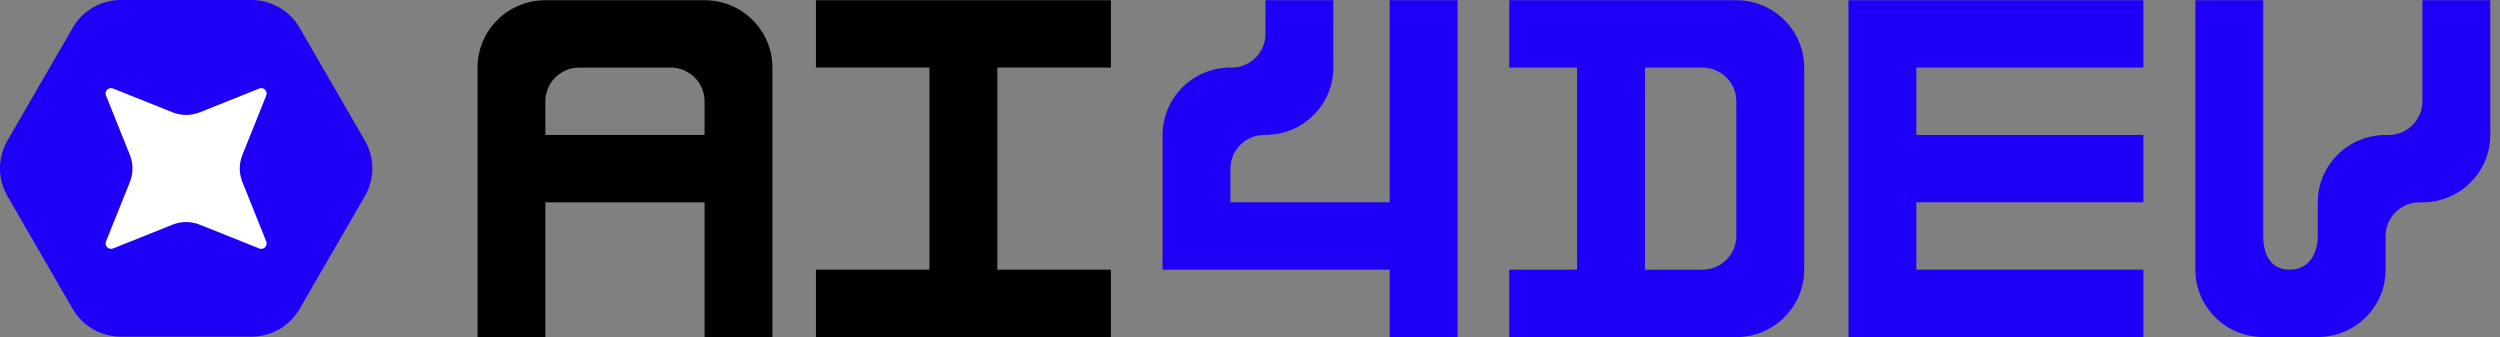 <svg width="178" height="24" viewBox="0 0 178 24" fill="none" xmlns="http://www.w3.org/2000/svg">
<rect x="0" y="0" width="178" height="24" fill="#808080" stroke="none"/>
<path d="M54.996 4.811V24H50.165V14.405H38.83V24H33.999V4.811C33.999 2.163 36.162 0.016 38.83 0.016H50.165C52.833 0.016 54.996 2.163 54.996 4.811ZM50.165 7.209C50.165 5.883 49.082 4.811 47.75 4.811H41.246C39.91 4.811 38.83 5.886 38.83 7.209V9.607H50.165V7.209Z" fill="black"/>
<path d="M71.01 4.811V19.201H79.096V24H58.096V19.201H66.179V4.811H58.096V0.016H79.096V4.811H71.01Z" fill="black"/>
<path d="M103.777 0.016V24H98.946V19.201H82.777V9.607C82.777 6.958 84.94 4.811 87.608 4.811H87.687C89.022 4.811 90.102 3.736 90.102 2.413V0.016H94.933V4.811C94.933 7.46 92.77 9.607 90.102 9.607H90.023C88.688 9.607 87.608 10.682 87.608 12.004V14.402H98.946V0.016H103.777Z" fill="#1D00F5"/>
<path d="M128.457 4.811V19.201C128.457 21.849 126.295 24 123.627 24H107.458V19.201H112.289V4.811H107.458V0.016H123.627C126.295 0.016 128.457 2.163 128.457 4.811ZM123.627 7.209C123.627 5.883 122.544 4.811 121.211 4.811H117.123V19.201H121.211C122.544 19.201 123.627 18.126 123.627 16.803V7.209Z" fill="#1D00F5"/>
<path d="M136.442 4.811V9.607H152.611V14.402H136.442V19.198H152.611V23.996H131.611V0.016H152.611V4.811H136.442Z" fill="#1D00F5"/>
<path d="M177.307 0.016V9.61C177.307 12.258 175.144 14.405 172.477 14.405H172.271C170.939 14.405 169.856 15.48 169.856 16.803V19.201C169.856 21.849 167.693 23.996 165.025 23.996H161.142C158.474 23.996 156.311 21.849 156.311 19.201V0.016H161.142V16.803C161.142 18.126 161.678 19.201 163.011 19.201C164.346 19.201 165.025 18.126 165.025 16.803V14.405C165.025 11.757 167.188 9.61 169.856 9.61H170.061C171.397 9.61 172.477 8.535 172.477 7.212V0.016H177.307Z" fill="#1D00F5"/>
<path d="M17.9 0H8.609C7.194 0 5.886 0.754 5.178 1.976L0.531 10.008C-0.177 11.23 -0.177 12.738 0.531 13.964L5.178 21.996C5.886 23.218 7.194 23.972 8.609 23.972H17.9C19.315 23.972 20.623 23.218 21.331 21.996L25.979 13.964C26.686 12.742 26.686 11.234 25.979 10.008L21.331 1.976C20.623 0.754 19.315 0 17.9 0Z" fill="#1D00F5"/>
<path d="M18.457 17.691L14.223 15.997C13.598 15.747 12.907 15.747 12.283 15.997L8.048 17.691C7.734 17.818 7.42 17.505 7.548 17.191L9.245 12.965C9.496 12.342 9.496 11.652 9.245 11.028L7.548 6.802C7.42 6.489 7.734 6.175 8.048 6.302L12.283 7.997C12.907 8.247 13.598 8.247 14.223 7.997L18.457 6.302C18.771 6.175 19.085 6.489 18.957 6.802L17.26 11.028C17.009 11.652 17.009 12.342 17.26 12.965L18.957 17.191C19.085 17.505 18.771 17.818 18.457 17.691Z" fill="white"/>
</svg>
